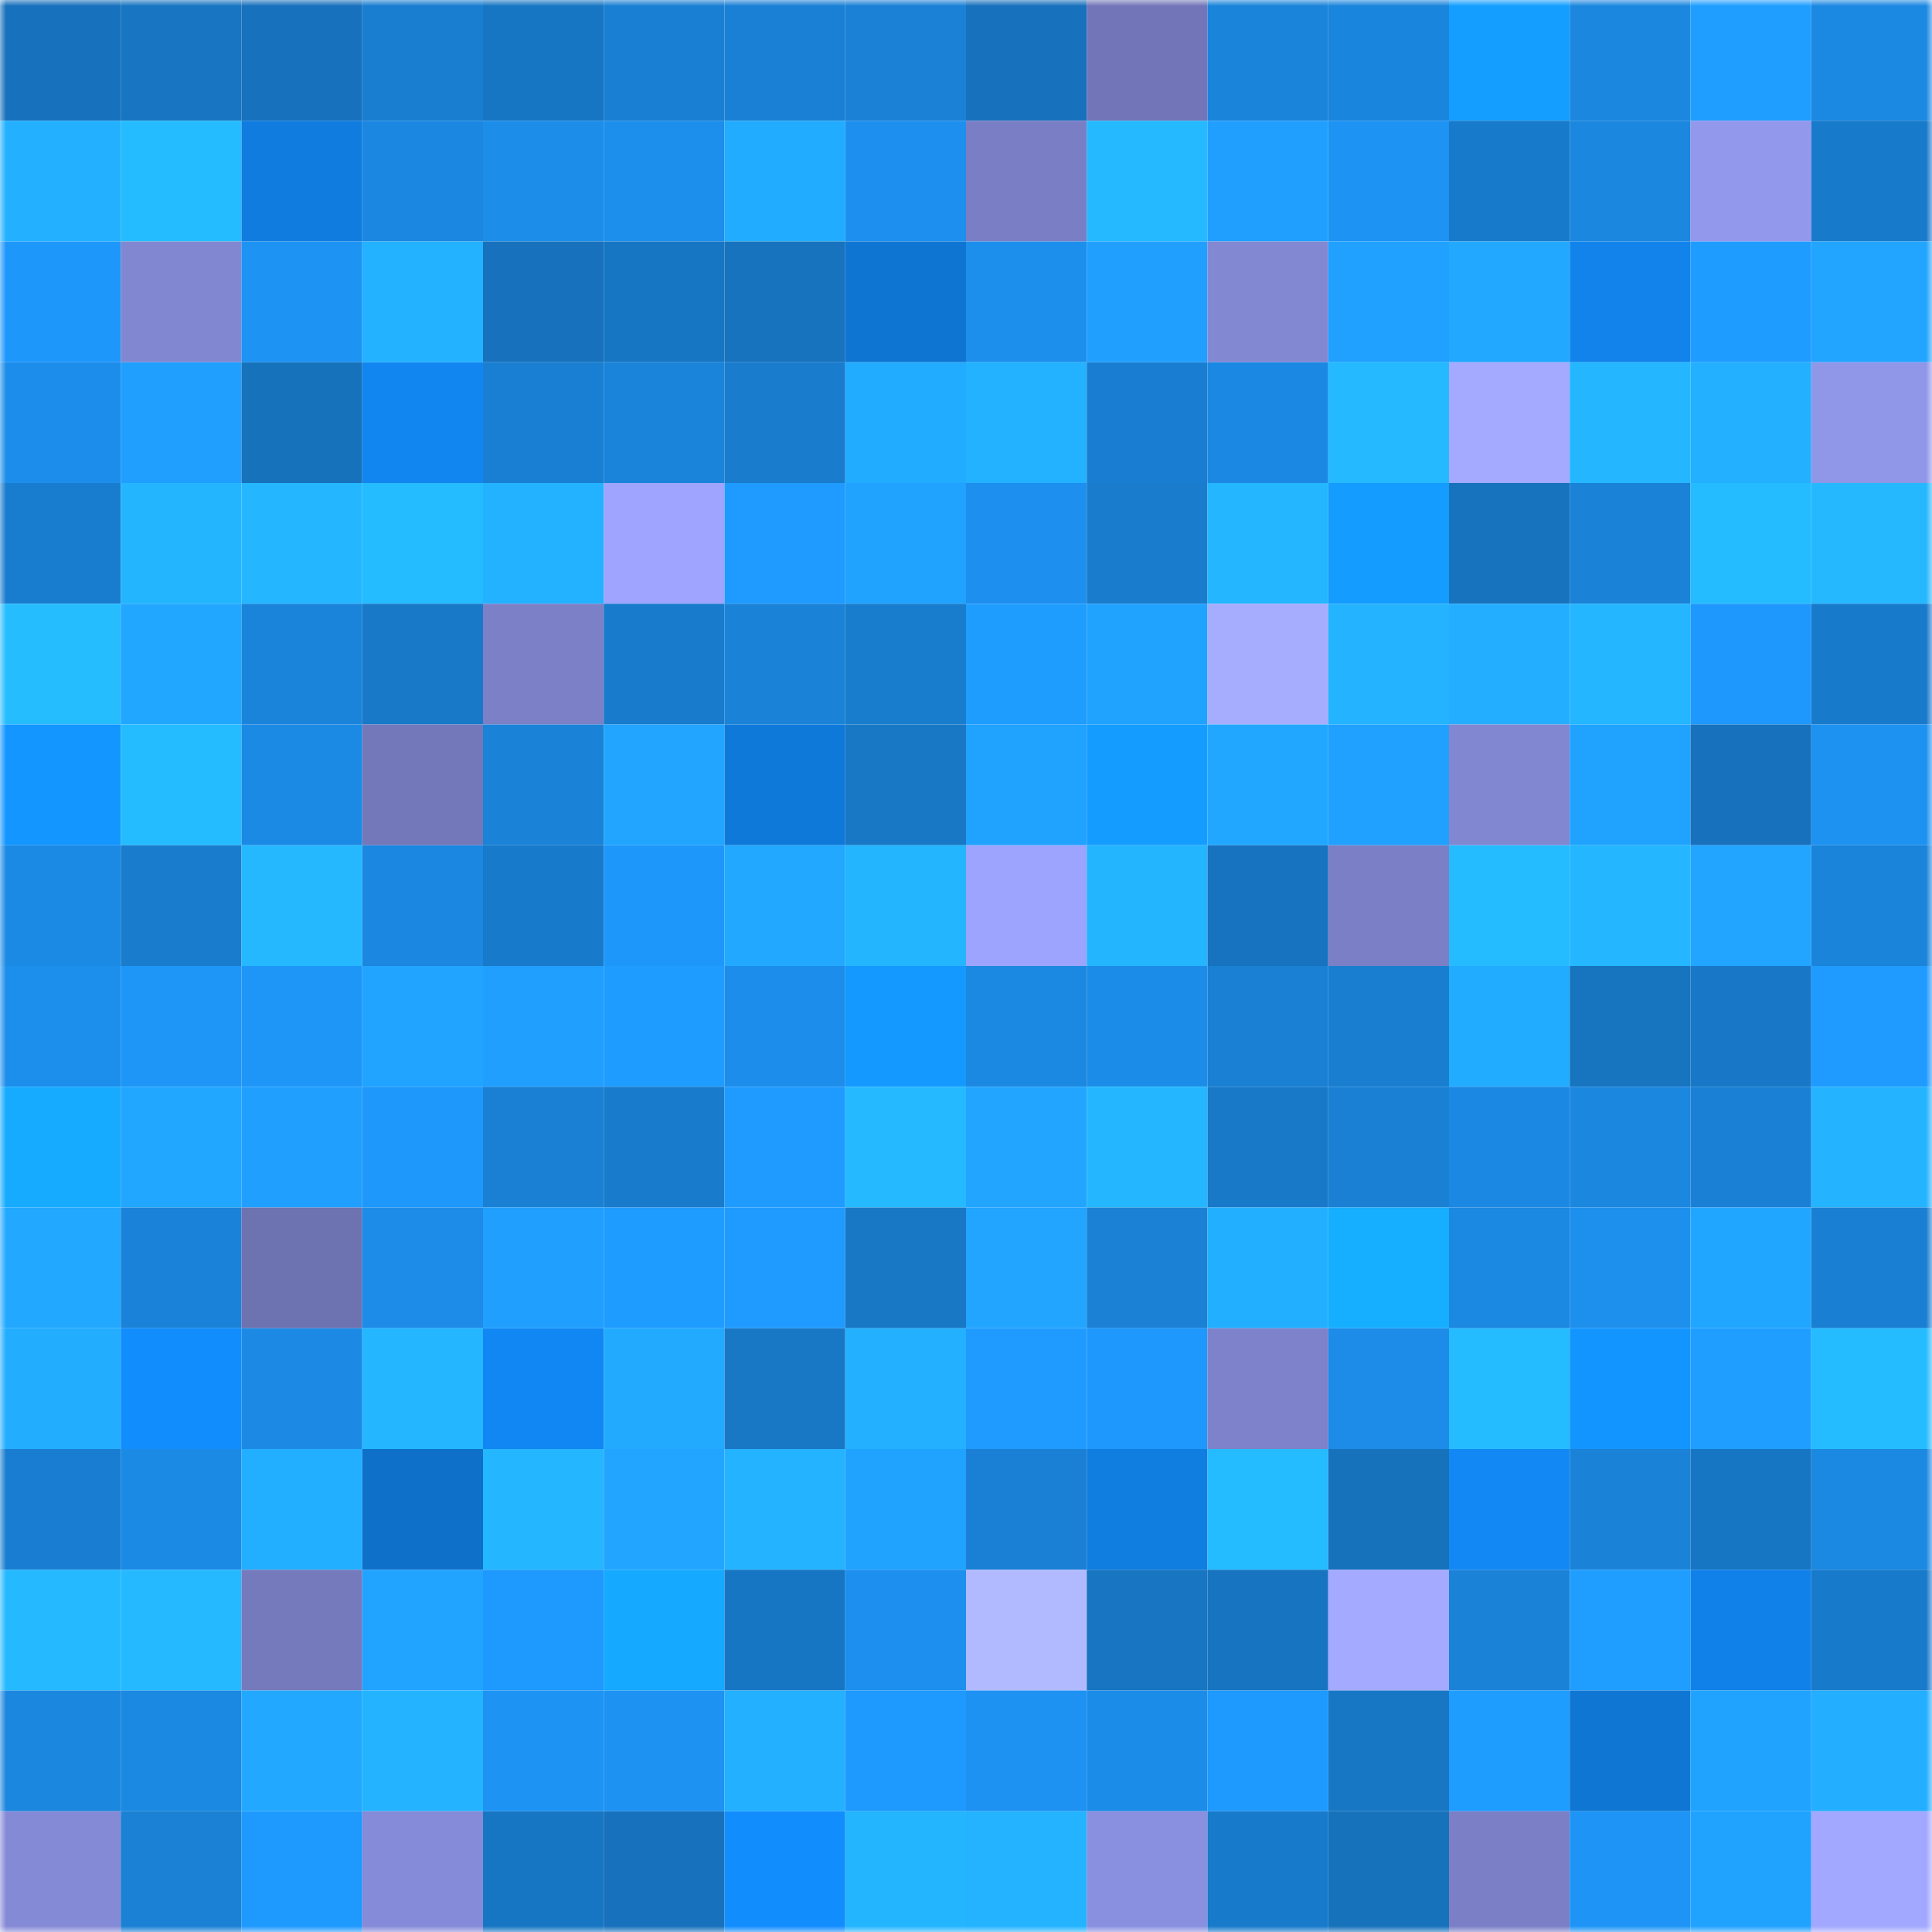 <svg viewBox="0 0 160 160" fill="none" role="img" xmlns="http://www.w3.org/2000/svg" width="240" height="240" name="ens%2Cubauba.eth"><mask id="1051523091" mask-type="alpha" maskUnits="userSpaceOnUse" x="0" y="0" width="160" height="160"><rect width="160" height="160" fill="#FFFFFF"></rect></mask><g mask="url(#1051523091)"><rect x="0" y="0" width="10" height="10" fill="#1771bc"></rect><rect x="10" y="0" width="10" height="10" fill="#1775c1"></rect><rect x="20" y="0" width="10" height="10" fill="#1771bc"></rect><rect x="30" y="0" width="10" height="10" fill="#197ed0"></rect><rect x="40" y="0" width="10" height="10" fill="#1776c3"></rect><rect x="50" y="0" width="10" height="10" fill="#197fd3"></rect><rect x="60" y="0" width="10" height="10" fill="#1a80d5"></rect><rect x="70" y="0" width="10" height="10" fill="#1a81d6"></rect><rect x="80" y="0" width="10" height="10" fill="#1771bc"></rect><rect x="90" y="0" width="10" height="10" fill="#7276b8"></rect><rect x="100" y="0" width="10" height="10" fill="#1a84da"></rect><rect x="110" y="0" width="10" height="10" fill="#1a85dc"></rect><rect x="120" y="0" width="10" height="10" fill="#149eff"></rect><rect x="130" y="0" width="10" height="10" fill="#1b87df"></rect><rect x="140" y="0" width="10" height="10" fill="#1f9eff"></rect><rect x="150" y="0" width="10" height="10" fill="#1b88e2"></rect><rect x="0" y="10" width="10" height="10" fill="#23b1ff"></rect><rect x="10" y="10" width="10" height="10" fill="#25bcff"></rect><rect x="20" y="10" width="10" height="10" fill="#107cdf"></rect><rect x="30" y="10" width="10" height="10" fill="#1b87e0"></rect><rect x="40" y="10" width="10" height="10" fill="#1c8de9"></rect><rect x="50" y="10" width="10" height="10" fill="#1c8eeb"></rect><rect x="60" y="10" width="10" height="10" fill="#22acff"></rect><rect x="70" y="10" width="10" height="10" fill="#1d8fee"></rect><rect x="80" y="10" width="10" height="10" fill="#7a7fc5"></rect><rect x="90" y="10" width="10" height="10" fill="#25b9ff"></rect><rect x="100" y="10" width="10" height="10" fill="#209fff"></rect><rect x="110" y="10" width="10" height="10" fill="#1d93f3"></rect><rect x="120" y="10" width="10" height="10" fill="#187aca"></rect><rect x="130" y="10" width="10" height="10" fill="#1b87df"></rect><rect x="140" y="10" width="10" height="10" fill="#9298ec"></rect><rect x="150" y="10" width="10" height="10" fill="#187aca"></rect><rect x="0" y="20" width="10" height="10" fill="#1e97fb"></rect><rect x="10" y="20" width="10" height="10" fill="#8187d1"></rect><rect x="20" y="20" width="10" height="10" fill="#1d93f4"></rect><rect x="30" y="20" width="10" height="10" fill="#23b2ff"></rect><rect x="40" y="20" width="10" height="10" fill="#1771bc"></rect><rect x="50" y="20" width="10" height="10" fill="#1776c3"></rect><rect x="60" y="20" width="10" height="10" fill="#1773be"></rect><rect x="70" y="20" width="10" height="10" fill="#0f75d2"></rect><rect x="80" y="20" width="10" height="10" fill="#1c8eeb"></rect><rect x="90" y="20" width="10" height="10" fill="#209fff"></rect><rect x="100" y="20" width="10" height="10" fill="#8388d3"></rect><rect x="110" y="20" width="10" height="10" fill="#20a1ff"></rect><rect x="120" y="20" width="10" height="10" fill="#22a9ff"></rect><rect x="130" y="20" width="10" height="10" fill="#1183eb"></rect><rect x="140" y="20" width="10" height="10" fill="#1f9cff"></rect><rect x="150" y="20" width="10" height="10" fill="#21a5ff"></rect><rect x="0" y="30" width="10" height="10" fill="#1c8dea"></rect><rect x="10" y="30" width="10" height="10" fill="#209fff"></rect><rect x="20" y="30" width="10" height="10" fill="#1772bc"></rect><rect x="30" y="30" width="10" height="10" fill="#1186f0"></rect><rect x="40" y="30" width="10" height="10" fill="#197fd3"></rect><rect x="50" y="30" width="10" height="10" fill="#1a84db"></rect><rect x="60" y="30" width="10" height="10" fill="#197ccd"></rect><rect x="70" y="30" width="10" height="10" fill="#22acff"></rect><rect x="80" y="30" width="10" height="10" fill="#23b2ff"></rect><rect x="90" y="30" width="10" height="10" fill="#197ed1"></rect><rect x="100" y="30" width="10" height="10" fill="#1b89e3"></rect><rect x="110" y="30" width="10" height="10" fill="#25b9ff"></rect><rect x="120" y="30" width="10" height="10" fill="#a3aaff"></rect><rect x="130" y="30" width="10" height="10" fill="#24b6ff"></rect><rect x="140" y="30" width="10" height="10" fill="#23b0ff"></rect><rect x="150" y="30" width="10" height="10" fill="#9096e8"></rect><rect x="0" y="40" width="10" height="10" fill="#197dcf"></rect><rect x="10" y="40" width="10" height="10" fill="#24b5ff"></rect><rect x="20" y="40" width="10" height="10" fill="#24b7ff"></rect><rect x="30" y="40" width="10" height="10" fill="#25bbff"></rect><rect x="40" y="40" width="10" height="10" fill="#23b2ff"></rect><rect x="50" y="40" width="10" height="10" fill="#9ea4ff"></rect><rect x="60" y="40" width="10" height="10" fill="#1f9aff"></rect><rect x="70" y="40" width="10" height="10" fill="#20a2ff"></rect><rect x="80" y="40" width="10" height="10" fill="#1d8fee"></rect><rect x="90" y="40" width="10" height="10" fill="#197ccd"></rect><rect x="100" y="40" width="10" height="10" fill="#24b7ff"></rect><rect x="110" y="40" width="10" height="10" fill="#149cff"></rect><rect x="120" y="40" width="10" height="10" fill="#1773be"></rect><rect x="130" y="40" width="10" height="10" fill="#1a82d7"></rect><rect x="140" y="40" width="10" height="10" fill="#25bcff"></rect><rect x="150" y="40" width="10" height="10" fill="#25b8ff"></rect><rect x="0" y="50" width="10" height="10" fill="#26bdff"></rect><rect x="10" y="50" width="10" height="10" fill="#21a7ff"></rect><rect x="20" y="50" width="10" height="10" fill="#1a84da"></rect><rect x="30" y="50" width="10" height="10" fill="#1879c8"></rect><rect x="40" y="50" width="10" height="10" fill="#7b80c7"></rect><rect x="50" y="50" width="10" height="10" fill="#187bcb"></rect><rect x="60" y="50" width="10" height="10" fill="#1a83d8"></rect><rect x="70" y="50" width="10" height="10" fill="#197dce"></rect><rect x="80" y="50" width="10" height="10" fill="#1f9dff"></rect><rect x="90" y="50" width="10" height="10" fill="#20a2ff"></rect><rect x="100" y="50" width="10" height="10" fill="#a6adff"></rect><rect x="110" y="50" width="10" height="10" fill="#24b4ff"></rect><rect x="120" y="50" width="10" height="10" fill="#23aeff"></rect><rect x="130" y="50" width="10" height="10" fill="#24b6ff"></rect><rect x="140" y="50" width="10" height="10" fill="#1e98fc"></rect><rect x="150" y="50" width="10" height="10" fill="#187aca"></rect><rect x="0" y="60" width="10" height="10" fill="#1396ff"></rect><rect x="10" y="60" width="10" height="10" fill="#25bcff"></rect><rect x="20" y="60" width="10" height="10" fill="#1b8ae5"></rect><rect x="30" y="60" width="10" height="10" fill="#7378bb"></rect><rect x="40" y="60" width="10" height="10" fill="#1a82d7"></rect><rect x="50" y="60" width="10" height="10" fill="#21a5ff"></rect><rect x="60" y="60" width="10" height="10" fill="#0f79da"></rect><rect x="70" y="60" width="10" height="10" fill="#1878c6"></rect><rect x="80" y="60" width="10" height="10" fill="#20a2ff"></rect><rect x="90" y="60" width="10" height="10" fill="#149dff"></rect><rect x="100" y="60" width="10" height="10" fill="#21a7ff"></rect><rect x="110" y="60" width="10" height="10" fill="#20a1ff"></rect><rect x="120" y="60" width="10" height="10" fill="#8287d2"></rect><rect x="130" y="60" width="10" height="10" fill="#20a3ff"></rect><rect x="140" y="60" width="10" height="10" fill="#1771bc"></rect><rect x="150" y="60" width="10" height="10" fill="#1d92f1"></rect><rect x="0" y="70" width="10" height="10" fill="#1b8ae4"></rect><rect x="10" y="70" width="10" height="10" fill="#197ccd"></rect><rect x="20" y="70" width="10" height="10" fill="#25b8ff"></rect><rect x="30" y="70" width="10" height="10" fill="#1b87e0"></rect><rect x="40" y="70" width="10" height="10" fill="#187aca"></rect><rect x="50" y="70" width="10" height="10" fill="#1e97fa"></rect><rect x="60" y="70" width="10" height="10" fill="#22a9ff"></rect><rect x="70" y="70" width="10" height="10" fill="#24b5ff"></rect><rect x="80" y="70" width="10" height="10" fill="#9da4fe"></rect><rect x="90" y="70" width="10" height="10" fill="#24b5ff"></rect><rect x="100" y="70" width="10" height="10" fill="#1773bf"></rect><rect x="110" y="70" width="10" height="10" fill="#7a7fc6"></rect><rect x="120" y="70" width="10" height="10" fill="#25bcff"></rect><rect x="130" y="70" width="10" height="10" fill="#24b6ff"></rect><rect x="140" y="70" width="10" height="10" fill="#21a5ff"></rect><rect x="150" y="70" width="10" height="10" fill="#1a84da"></rect><rect x="0" y="80" width="10" height="10" fill="#1c8eec"></rect><rect x="10" y="80" width="10" height="10" fill="#1e96f8"></rect><rect x="20" y="80" width="10" height="10" fill="#1e96f8"></rect><rect x="30" y="80" width="10" height="10" fill="#21a4ff"></rect><rect x="40" y="80" width="10" height="10" fill="#209fff"></rect><rect x="50" y="80" width="10" height="10" fill="#1f9cff"></rect><rect x="60" y="80" width="10" height="10" fill="#1c8dea"></rect><rect x="70" y="80" width="10" height="10" fill="#1399ff"></rect><rect x="80" y="80" width="10" height="10" fill="#1b88e1"></rect><rect x="90" y="80" width="10" height="10" fill="#1c8ce9"></rect><rect x="100" y="80" width="10" height="10" fill="#1980d4"></rect><rect x="110" y="80" width="10" height="10" fill="#197ed0"></rect><rect x="120" y="80" width="10" height="10" fill="#22acff"></rect><rect x="130" y="80" width="10" height="10" fill="#1774bf"></rect><rect x="140" y="80" width="10" height="10" fill="#1878c7"></rect><rect x="150" y="80" width="10" height="10" fill="#1f9bff"></rect><rect x="0" y="90" width="10" height="10" fill="#16abff"></rect><rect x="10" y="90" width="10" height="10" fill="#21a7ff"></rect><rect x="20" y="90" width="10" height="10" fill="#209fff"></rect><rect x="30" y="90" width="10" height="10" fill="#1e98fb"></rect><rect x="40" y="90" width="10" height="10" fill="#1980d4"></rect><rect x="50" y="90" width="10" height="10" fill="#187bcb"></rect><rect x="60" y="90" width="10" height="10" fill="#1f9bff"></rect><rect x="70" y="90" width="10" height="10" fill="#25baff"></rect><rect x="80" y="90" width="10" height="10" fill="#21a5ff"></rect><rect x="90" y="90" width="10" height="10" fill="#24b7ff"></rect><rect x="100" y="90" width="10" height="10" fill="#1879c8"></rect><rect x="110" y="90" width="10" height="10" fill="#1980d4"></rect><rect x="120" y="90" width="10" height="10" fill="#1b89e3"></rect><rect x="130" y="90" width="10" height="10" fill="#1b87df"></rect><rect x="140" y="90" width="10" height="10" fill="#1a80d5"></rect><rect x="150" y="90" width="10" height="10" fill="#24b3ff"></rect><rect x="0" y="100" width="10" height="10" fill="#22a9ff"></rect><rect x="10" y="100" width="10" height="10" fill="#1a83d9"></rect><rect x="20" y="100" width="10" height="10" fill="#6d72b1"></rect><rect x="30" y="100" width="10" height="10" fill="#1c8ce8"></rect><rect x="40" y="100" width="10" height="10" fill="#209fff"></rect><rect x="50" y="100" width="10" height="10" fill="#1f9cff"></rect><rect x="60" y="100" width="10" height="10" fill="#1f9bff"></rect><rect x="70" y="100" width="10" height="10" fill="#1878c6"></rect><rect x="80" y="100" width="10" height="10" fill="#21a5ff"></rect><rect x="90" y="100" width="10" height="10" fill="#1a81d5"></rect><rect x="100" y="100" width="10" height="10" fill="#23afff"></rect><rect x="110" y="100" width="10" height="10" fill="#16aeff"></rect><rect x="120" y="100" width="10" height="10" fill="#1b88e1"></rect><rect x="130" y="100" width="10" height="10" fill="#1d90ee"></rect><rect x="140" y="100" width="10" height="10" fill="#21a6ff"></rect><rect x="150" y="100" width="10" height="10" fill="#197fd2"></rect><rect x="0" y="110" width="10" height="10" fill="#22adff"></rect><rect x="10" y="110" width="10" height="10" fill="#128dfd"></rect><rect x="20" y="110" width="10" height="10" fill="#1c8ae5"></rect><rect x="30" y="110" width="10" height="10" fill="#24b7ff"></rect><rect x="40" y="110" width="10" height="10" fill="#1187f3"></rect><rect x="50" y="110" width="10" height="10" fill="#22aaff"></rect><rect x="60" y="110" width="10" height="10" fill="#1878c6"></rect><rect x="70" y="110" width="10" height="10" fill="#23b1ff"></rect><rect x="80" y="110" width="10" height="10" fill="#1f9bff"></rect><rect x="90" y="110" width="10" height="10" fill="#1e98fc"></rect><rect x="100" y="110" width="10" height="10" fill="#7d82cb"></rect><rect x="110" y="110" width="10" height="10" fill="#1c8ce8"></rect><rect x="120" y="110" width="10" height="10" fill="#25bcff"></rect><rect x="130" y="110" width="10" height="10" fill="#1395ff"></rect><rect x="140" y="110" width="10" height="10" fill="#1f9eff"></rect><rect x="150" y="110" width="10" height="10" fill="#25bcff"></rect><rect x="0" y="120" width="10" height="10" fill="#197ed1"></rect><rect x="10" y="120" width="10" height="10" fill="#1b8ae5"></rect><rect x="20" y="120" width="10" height="10" fill="#23afff"></rect><rect x="30" y="120" width="10" height="10" fill="#0e70c8"></rect><rect x="40" y="120" width="10" height="10" fill="#24b7ff"></rect><rect x="50" y="120" width="10" height="10" fill="#21a5ff"></rect><rect x="60" y="120" width="10" height="10" fill="#24b3ff"></rect><rect x="70" y="120" width="10" height="10" fill="#20a2ff"></rect><rect x="80" y="120" width="10" height="10" fill="#1a80d5"></rect><rect x="90" y="120" width="10" height="10" fill="#107de1"></rect><rect x="100" y="120" width="10" height="10" fill="#25bcff"></rect><rect x="110" y="120" width="10" height="10" fill="#1772bc"></rect><rect x="120" y="120" width="10" height="10" fill="#1188f4"></rect><rect x="130" y="120" width="10" height="10" fill="#1a82d7"></rect><rect x="140" y="120" width="10" height="10" fill="#1776c3"></rect><rect x="150" y="120" width="10" height="10" fill="#1b88e2"></rect><rect x="0" y="130" width="10" height="10" fill="#25b9ff"></rect><rect x="10" y="130" width="10" height="10" fill="#25b9ff"></rect><rect x="20" y="130" width="10" height="10" fill="#757abd"></rect><rect x="30" y="130" width="10" height="10" fill="#21a4ff"></rect><rect x="40" y="130" width="10" height="10" fill="#1e99fd"></rect><rect x="50" y="130" width="10" height="10" fill="#15a9ff"></rect><rect x="60" y="130" width="10" height="10" fill="#1776c3"></rect><rect x="70" y="130" width="10" height="10" fill="#1d8fee"></rect><rect x="80" y="130" width="10" height="10" fill="#b2baff"></rect><rect x="90" y="130" width="10" height="10" fill="#1775c1"></rect><rect x="100" y="130" width="10" height="10" fill="#1774c0"></rect><rect x="110" y="130" width="10" height="10" fill="#a3aaff"></rect><rect x="120" y="130" width="10" height="10" fill="#1a82d7"></rect><rect x="130" y="130" width="10" height="10" fill="#1f9eff"></rect><rect x="140" y="130" width="10" height="10" fill="#1081e8"></rect><rect x="150" y="130" width="10" height="10" fill="#187aca"></rect><rect x="0" y="140" width="10" height="10" fill="#1b87df"></rect><rect x="10" y="140" width="10" height="10" fill="#1b88e1"></rect><rect x="20" y="140" width="10" height="10" fill="#22a9ff"></rect><rect x="30" y="140" width="10" height="10" fill="#24b4ff"></rect><rect x="40" y="140" width="10" height="10" fill="#1d94f4"></rect><rect x="50" y="140" width="10" height="10" fill="#1d92f2"></rect><rect x="60" y="140" width="10" height="10" fill="#23b0ff"></rect><rect x="70" y="140" width="10" height="10" fill="#1e99fd"></rect><rect x="80" y="140" width="10" height="10" fill="#1d92f2"></rect><rect x="90" y="140" width="10" height="10" fill="#1c8ce9"></rect><rect x="100" y="140" width="10" height="10" fill="#1e99fd"></rect><rect x="110" y="140" width="10" height="10" fill="#1877c4"></rect><rect x="120" y="140" width="10" height="10" fill="#1f9dff"></rect><rect x="130" y="140" width="10" height="10" fill="#0f76d3"></rect><rect x="140" y="140" width="10" height="10" fill="#20a3ff"></rect><rect x="150" y="140" width="10" height="10" fill="#23aeff"></rect><rect x="0" y="150" width="10" height="10" fill="#858ad6"></rect><rect x="10" y="150" width="10" height="10" fill="#1a81d5"></rect><rect x="20" y="150" width="10" height="10" fill="#1e99fd"></rect><rect x="30" y="150" width="10" height="10" fill="#858bd8"></rect><rect x="40" y="150" width="10" height="10" fill="#1776c3"></rect><rect x="50" y="150" width="10" height="10" fill="#1771bc"></rect><rect x="60" y="150" width="10" height="10" fill="#128dfe"></rect><rect x="70" y="150" width="10" height="10" fill="#24b5ff"></rect><rect x="80" y="150" width="10" height="10" fill="#24b4ff"></rect><rect x="90" y="150" width="10" height="10" fill="#8a90e0"></rect><rect x="100" y="150" width="10" height="10" fill="#187aca"></rect><rect x="110" y="150" width="10" height="10" fill="#1772bc"></rect><rect x="120" y="150" width="10" height="10" fill="#7a7fc6"></rect><rect x="130" y="150" width="10" height="10" fill="#1e95f6"></rect><rect x="140" y="150" width="10" height="10" fill="#20a2ff"></rect><rect x="150" y="150" width="10" height="10" fill="#a2a8ff"></rect></g></svg>
